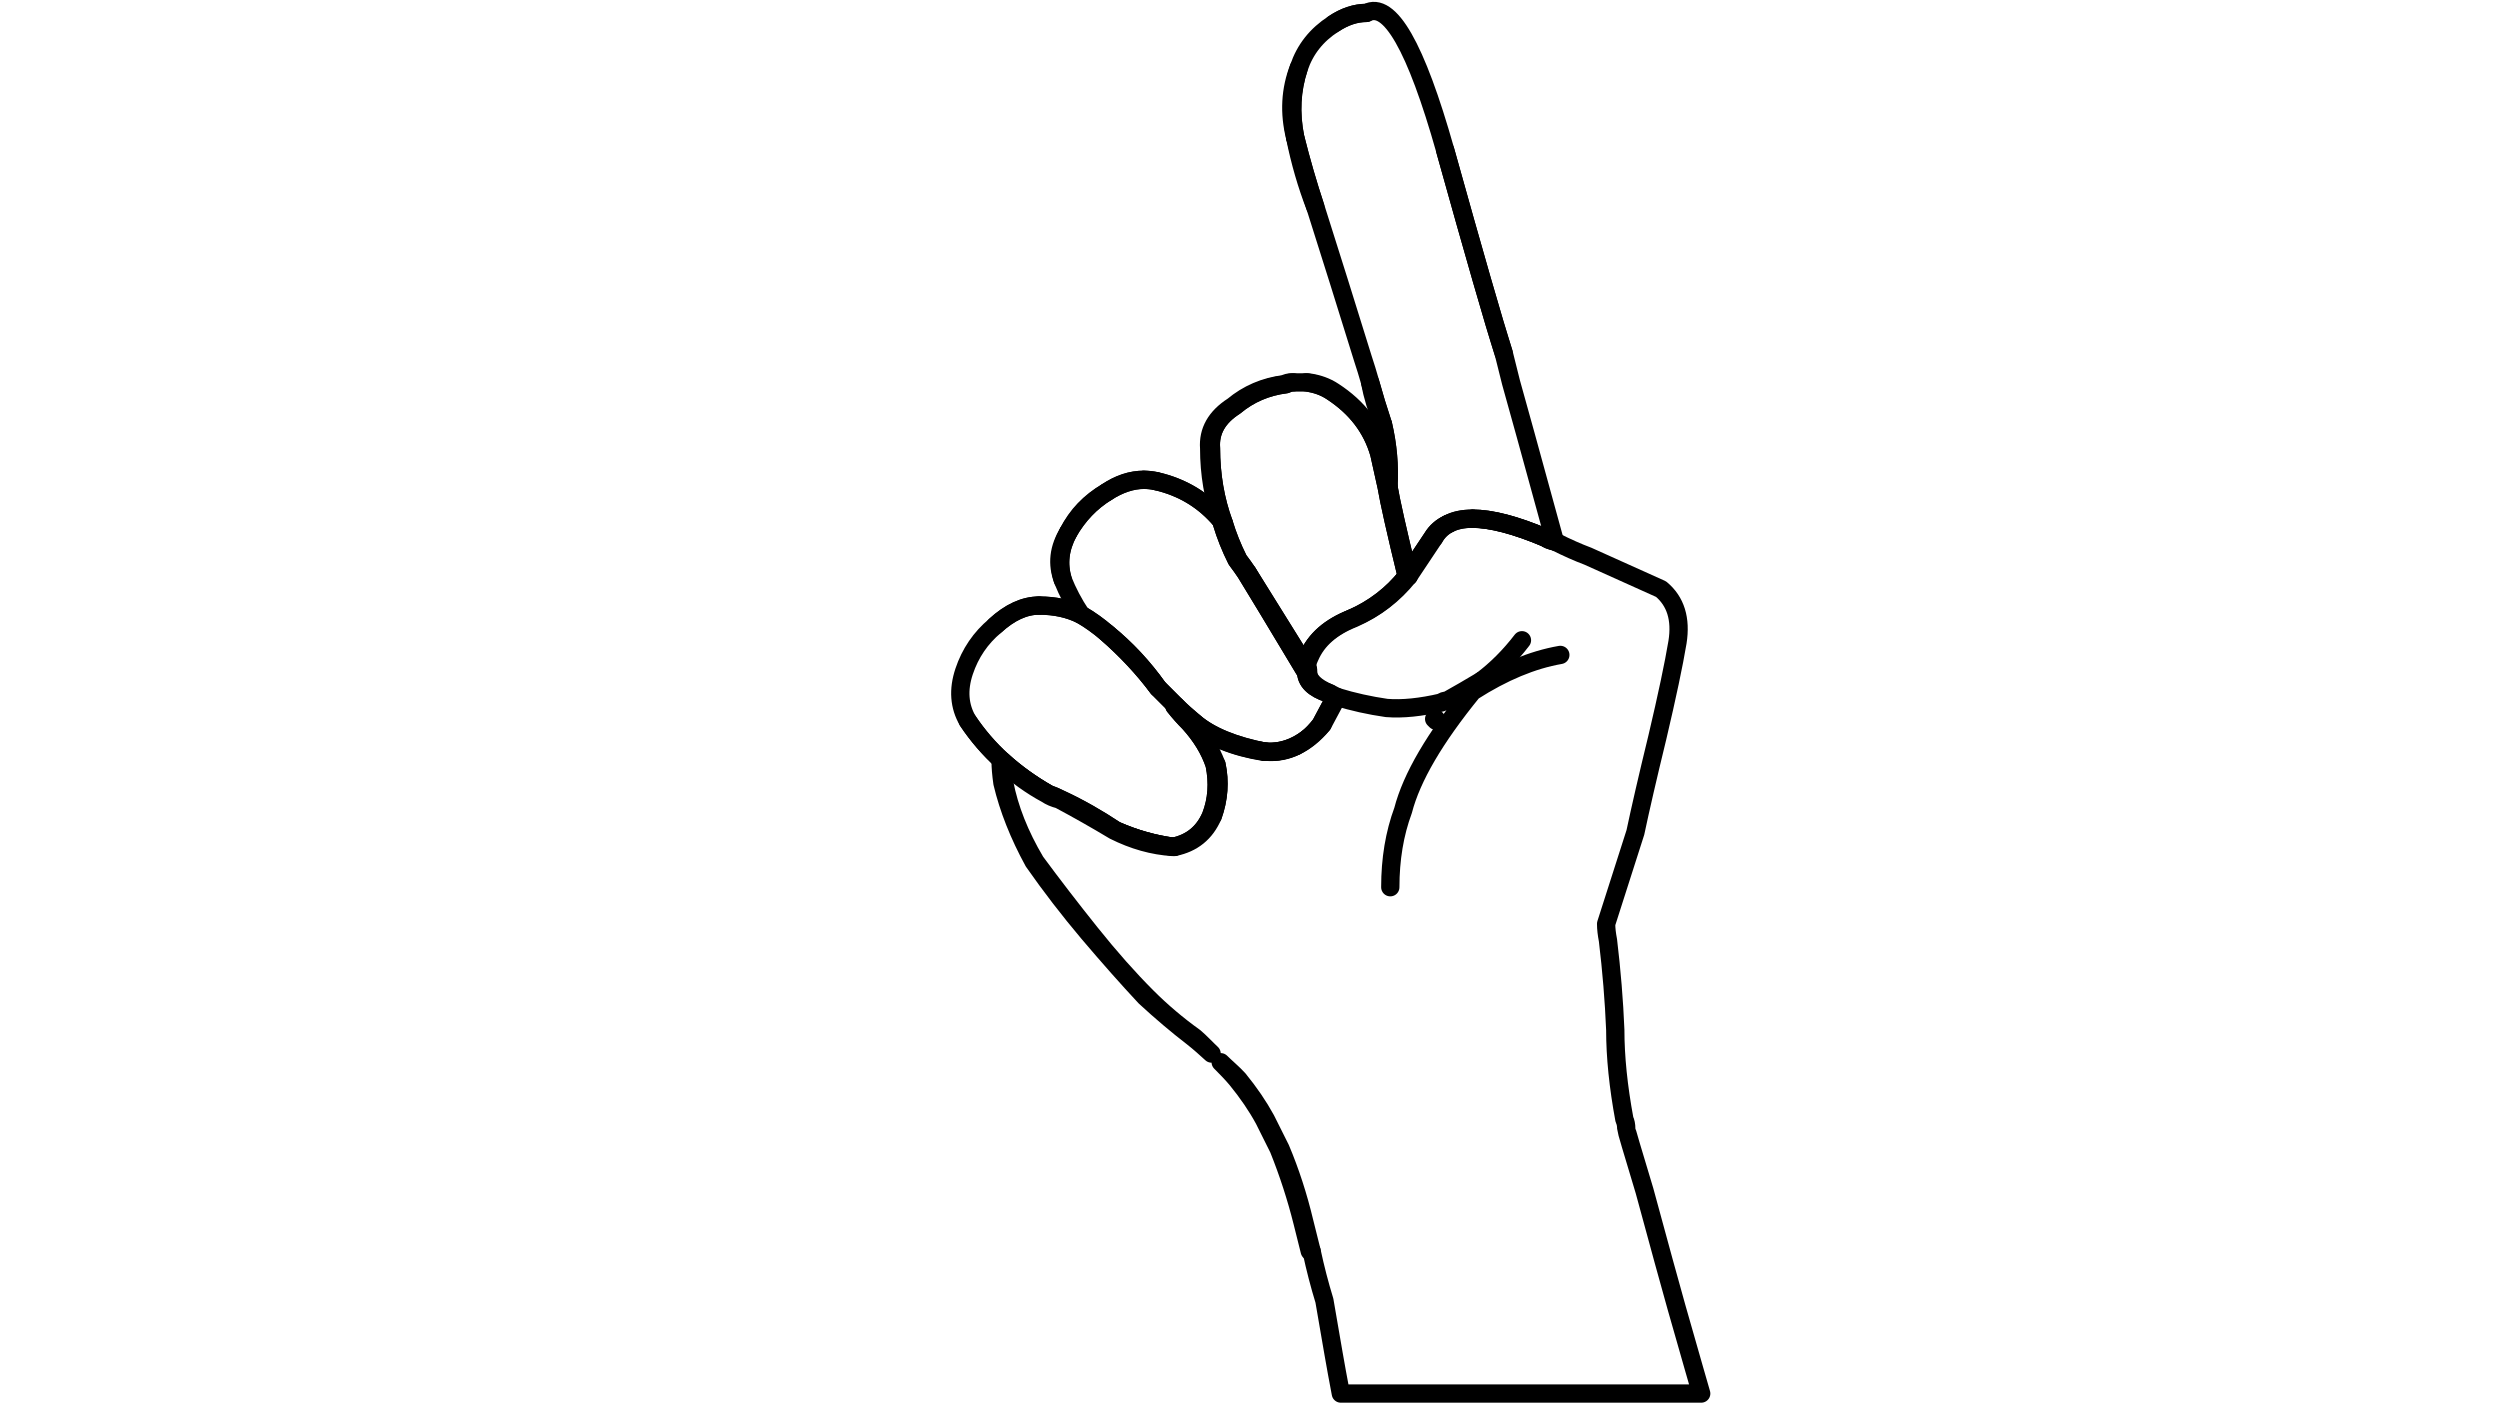 <?xml version="1.0" encoding="utf-8"?>
<!-- Generator: Adobe Illustrator 16.2.0, SVG Export Plug-In . SVG Version: 6.00 Build 0)  -->
<!DOCTYPE svg PUBLIC "-//W3C//DTD SVG 1.1//EN" "http://www.w3.org/Graphics/SVG/1.1/DTD/svg11.dtd">
<svg version="1.1" id="Selected_Items" xmlns="http://www.w3.org/2000/svg" xmlns:xlink="http://www.w3.org/1999/xlink" x="0px"
	 y="0px" width="68.34px" height="38.343px" viewBox="-0.05 -0.1 68.34 38.343" enable-background="new -0.05 -0.1 68.34 38.343"
	 xml:space="preserve">
<path fill="none" stroke="#000000" stroke-width="0.5" stroke-linecap="round" stroke-linejoin="round" stroke-miterlimit="10" d="
	M34.576,20.452c0.001,0,0.002,0,0.002,0c0.282,0.011,0.546-0.04,0.791-0.154c0.113-0.058,0.225-0.13,0.33-0.219
	C35.35,20.343,34.977,20.469,34.576,20.452z"/>
<path fill="none" stroke="#000000" stroke-width="0.5" stroke-linecap="round" stroke-linejoin="round" stroke-miterlimit="10" d="
	M32.104,19.203c0.051,0.066,0.134,0.15,0.2,0.225c0.083,0.075,0.167,0.158,0.25,0.225c0.467,0.4,1.117,0.667,1.95,0.801
	c0.016,0.002,0.029-0.002,0.045-0.001c-0.865-0.134-1.513-0.4-1.945-0.8C32.404,19.486,32.237,19.336,32.104,19.203z"/>
<path fill="none" stroke="#000000" stroke-width="0.5" stroke-linecap="round" stroke-linejoin="round" stroke-miterlimit="10" d="
	M32.604,19.653c0.433,0.399,1.08,0.666,1.945,0.8l0,0C33.685,20.285,33.036,20.019,32.604,19.653z"/>
<path fill="none" stroke="#000000" stroke-width="0.5" stroke-linecap="round" stroke-linejoin="round" stroke-miterlimit="10" d="
	M35.643,18.061c0.009-0.058,0.029-0.126,0.062-0.208C35.666,17.927,35.649,17.996,35.643,18.061z"/>
<path fill="none" stroke="#000000" stroke-width="0.5" stroke-linecap="round" stroke-linejoin="round" stroke-miterlimit="10" d="
	M38.404,15.653c-0.399,0.5-0.899,0.884-1.5,1.15C37.504,16.57,38.004,16.186,38.404,15.653z"/>
<path fill="none" stroke="#000000" stroke-width="0.5" stroke-linecap="round" stroke-linejoin="round" stroke-miterlimit="10" d="
	M36.904,16.803c-0.6,0.233-1,0.583-1.199,1.05C35.904,17.419,36.304,17.069,36.904,16.803z"/>
<path fill="none" stroke="#000000" stroke-width="0.5" stroke-linecap="round" stroke-linejoin="round" stroke-miterlimit="10" d="
	M35.369,20.298c-0.245,0.114-0.509,0.166-0.791,0.154C34.861,20.47,35.125,20.422,35.369,20.298z"/>
<path fill="none" stroke="#000000" stroke-width="0.5" stroke-linecap="round" stroke-linejoin="round" stroke-miterlimit="10" d="
	M30.454,22.603c0.522,0.229,1.046,0.375,1.569,0.444l0,0C31.5,22.978,30.977,22.832,30.454,22.603z"/>
<path fill="none" stroke="#000000" stroke-width="0.5" stroke-linecap="round" stroke-linejoin="round" stroke-miterlimit="10" d="
	M33.335,14.134L33.335,14.134c-0.464-0.555-1.058-0.917-1.781-1.081C32.278,13.218,32.871,13.579,33.335,14.134z"/>
<path fill="none" stroke="#000000" stroke-width="0.5" stroke-linecap="round" stroke-linejoin="round" stroke-miterlimit="10" d="
	M31.217,13.017c0.111,0,0.224,0.012,0.337,0.036C31.443,13.028,31.33,13.016,31.217,13.017z"/>
<path fill="none" stroke="#000000" stroke-width="0.5" stroke-linecap="round" stroke-linejoin="round" stroke-miterlimit="10" d="
	M37.654,12.303c0.067,0.3,0.134,0.6,0.2,0.9c0.066,0.399,0.25,1.217,0.55,2.449l0.036-0.055c-0.322-1.199-0.504-2.001-0.536-2.395
	c-0.065-0.301-0.133-0.601-0.199-0.9c-0.2-0.7-0.634-1.267-1.301-1.7c-0.199-0.133-0.433-0.216-0.699-0.25h-0.051
	c0.268,0.034,0.5,0.117,0.7,0.25C37.021,11.037,37.454,11.603,37.654,12.303z"/>
<path fill="none" stroke="#000000" stroke-width="0.5" stroke-linecap="round" stroke-linejoin="round" stroke-miterlimit="10" d="
	M28.904,21.753c0.5,0.267,1,0.55,1.5,0.85c0.533,0.268,1.067,0.417,1.601,0.45c0.007-0.001,0.013-0.005,0.02-0.006
	c-0.523-0.069-1.047-0.215-1.569-0.444c-0.5-0.333-1-0.617-1.5-0.85c-0.134-0.067-0.25-0.117-0.351-0.15
	c-0.467-0.267-0.883-0.565-1.25-0.899c-0.002,0.01,0,0.028-0.002,0.039c0.386,0.347,0.787,0.637,1.202,0.86
	C28.654,21.67,28.771,21.72,28.904,21.753z"/>
<path fill="none" stroke="#000000" stroke-width="0.5" stroke-linecap="round" stroke-linejoin="round" stroke-miterlimit="10" d="
	M36.404,0.553c0.302-0.2,0.601-0.3,0.9-0.3C37.004,0.253,36.704,0.353,36.404,0.553z"/>
<path fill="none" stroke="#000000" stroke-width="0.5" stroke-linecap="round" stroke-linejoin="round" stroke-miterlimit="10" d="
	M39.454,4.003c0.8,2.867,1.333,4.717,1.6,5.55C40.787,8.719,40.254,6.87,39.454,4.003z"/>
<path fill="none" stroke="#000000" stroke-width="0.5" stroke-linecap="round" stroke-linejoin="round" stroke-miterlimit="10" d="
	M37.754,11.503c-0.133-0.4-0.25-0.783-0.351-1.15C37.471,10.719,37.587,11.103,37.754,11.503z"/>
<path fill="none" stroke="#000000" stroke-width="0.5" stroke-linecap="round" stroke-linejoin="round" stroke-miterlimit="10" d="
	M35.904,5.553c-0.199-0.6-0.383-1.233-0.55-1.9C35.487,4.32,35.671,4.953,35.904,5.553z"/>
<path fill="none" stroke="#000000" stroke-width="0.5" stroke-linecap="round" stroke-linejoin="round" stroke-miterlimit="10" d="
	M37.904,13.203c0.033-0.567-0.017-1.135-0.149-1.7C37.887,12.07,37.937,12.637,37.904,13.203z"/>
<path fill="none" stroke="#000000" stroke-width="0.5" stroke-linecap="round" stroke-linejoin="round" stroke-miterlimit="10" d="
	M40.205,14.079c0.506,0.003,1.172,0.177,1.999,0.524C41.381,14.25,40.715,14.076,40.205,14.079z"/>
<path fill="none" stroke="#000000" stroke-width="0.5" stroke-linecap="round" stroke-linejoin="round" stroke-miterlimit="10" d="
	M38.441,15.596c-0.292-1.198-0.471-2-0.537-2.393c0.032,0.393,0.214,1.195,0.536,2.395L38.441,15.596z"/>
<path fill="none" stroke="#000000" stroke-width="0.5" stroke-linecap="round" stroke-linejoin="round" stroke-miterlimit="10" d="
	M35.454,1.753c-0.233,0.6-0.268,1.232-0.101,1.899C35.221,2.986,35.254,2.353,35.454,1.753z"/>
<path fill="none" stroke="#000000" stroke-width="0.5" stroke-linecap="round" stroke-linejoin="round" stroke-miterlimit="10" d="
	M42.454,14.703c-0.101-0.033-0.185-0.066-0.25-0.101C42.237,14.637,42.321,14.67,42.454,14.703z"/>
<path fill="none" stroke="#000000" stroke-width="0.5" stroke-linecap="round" stroke-linejoin="round" stroke-miterlimit="10" d="
	M33.404,14.203c-0.232-0.634-0.35-1.317-0.35-2.051c-0.034-0.467,0.183-0.85,0.65-1.149c0.399-0.333,0.866-0.534,1.399-0.601
	c0.067-0.032,0.134-0.05,0.2-0.05h-0.05c-0.067,0-0.133,0.018-0.2,0.05c-0.533,0.066-1,0.268-1.4,0.601
	c-0.467,0.3-0.683,0.683-0.649,1.149c0,0.708,0.115,1.366,0.331,1.981c0.006,0.007,0.013,0.012,0.019,0.019L33.404,14.203z"/>
<path fill="none" stroke="#000000" stroke-width="0.5" stroke-linecap="round" stroke-linejoin="round" stroke-miterlimit="10" d="
	M33.704,11.003c-0.468,0.3-0.685,0.683-0.65,1.149c0,0.733,0.117,1.417,0.35,2.051c0.101,0.333,0.233,0.667,0.4,1
	c0.1,0.133,0.184,0.25,0.25,0.35c0.26,0.421,0.794,1.28,1.591,2.556c0.001-0.017-0.005-0.028-0.002-0.048
	c0.006-0.065,0.023-0.133,0.062-0.208c0.199-0.467,0.6-0.816,1.199-1.05c0.601-0.267,1.101-0.65,1.5-1.15
	c-0.3-1.232-0.483-2.05-0.55-2.449c-0.066-0.301-0.133-0.601-0.2-0.9c-0.199-0.7-0.633-1.266-1.3-1.7
	c-0.2-0.133-0.433-0.216-0.7-0.25h-0.35c-0.066,0-0.133,0.018-0.2,0.05C34.571,10.469,34.104,10.67,33.704,11.003z"/>
<path fill="none" stroke="#000000" stroke-width="0.5" stroke-linecap="round" stroke-linejoin="round" stroke-miterlimit="10" d="
	M34.054,15.553c0.233,0.433,0.767,1.317,1.6,2.65c-0.011-0.023-0.009-0.06-0.009-0.095C34.848,16.833,34.314,15.974,34.054,15.553z"
	/>
<path fill="none" stroke="#000000" stroke-width="0.5" stroke-linecap="round" stroke-linejoin="round" stroke-miterlimit="10" d="
	M33.354,14.153c-0.006-0.007-0.013-0.012-0.019-0.019l0,0C33.341,14.14,33.348,14.146,33.354,14.153z"/>
<path fill="none" stroke="#000000" stroke-width="0.5" stroke-linecap="round" stroke-linejoin="round" stroke-miterlimit="10" d="
	M29.154,14.453c-0.267,0.433-0.316,0.865-0.149,1.3C28.871,15.32,28.921,14.887,29.154,14.453z"/>
<path fill="none" stroke="#000000" stroke-width="0.5" stroke-linecap="round" stroke-linejoin="round" stroke-miterlimit="10" d="
	M30.204,13.353c-0.468,0.268-0.817,0.633-1.051,1.101C29.42,13.986,29.77,13.62,30.204,13.353z"/>
<path fill="none" stroke="#000000" stroke-width="0.5" stroke-linecap="round" stroke-linejoin="round" stroke-miterlimit="10" d="
	M31.604,18.703l0.5,0.5c0.133,0.133,0.3,0.282,0.5,0.449c0.433,0.367,1.081,0.633,1.945,0.8c0.01,0.001,0.019-0.001,0.027,0
	c0.4,0.017,0.773-0.109,1.123-0.374c0.124-0.104,0.242-0.228,0.354-0.375l0.4-0.75c-0.067,0-0.134-0.033-0.2-0.101
	c-0.4-0.133-0.601-0.333-0.601-0.6v-0.05h-0.05c-0.8-1.333-1.333-2.218-1.6-2.65c-0.067-0.1-0.15-0.217-0.25-0.35
	c-0.167-0.333-0.3-0.667-0.4-1c-0.008-0.022-0.011-0.047-0.019-0.07c-0.464-0.555-1.058-0.916-1.781-1.081
	c-0.113-0.024-0.226-0.036-0.337-0.036c-0.328,0.002-0.666,0.113-1.013,0.336c-0.435,0.268-0.784,0.633-1.051,1.101
	c-0.232,0.434-0.282,0.866-0.149,1.3c0.133,0.333,0.3,0.649,0.5,0.95c0.232,0.133,0.467,0.3,0.7,0.5
	C30.737,17.637,31.204,18.137,31.604,18.703z"/>
<path fill="none" stroke="#000000" stroke-width="0.5" stroke-linecap="round" stroke-linejoin="round" stroke-miterlimit="10" d="
	M30.204,13.353c0.347-0.223,0.685-0.334,1.013-0.336C30.869,13.014,30.531,13.126,30.204,13.353z"/>
<path fill="none" stroke="#000000" stroke-width="0.5" stroke-linecap="round" stroke-linejoin="round" stroke-miterlimit="10" d="
	M33.804,15.203c-0.167-0.333-0.3-0.667-0.4-1l-0.05-0.051c-0.006-0.007-0.013-0.012-0.019-0.019c0.008,0.022,0.011,0.047,0.019,0.07
	c0.101,0.333,0.233,0.667,0.4,1c0.1,0.133,0.183,0.25,0.25,0.35c0.267,0.433,0.8,1.317,1.6,2.65h0.05
	c-0.833-1.333-1.366-2.218-1.6-2.65C33.988,15.453,33.904,15.336,33.804,15.203z"/>
<path fill="none" stroke="#000000" stroke-width="0.5" stroke-linecap="round" stroke-linejoin="round" stroke-miterlimit="10" d="
	M32.024,23.047c0.01,0.001,0.02,0.005,0.03,0.006C32.043,23.052,32.033,23.048,32.024,23.047L32.024,23.047z"/>
<path fill="none" stroke="#000000" stroke-width="0.5" stroke-linecap="round" stroke-linejoin="round" stroke-miterlimit="10" d="
	M33.104,22.203c0.167-0.468,0.2-0.934,0.101-1.4C33.304,21.27,33.27,21.736,33.104,22.203z"/>
<path fill="none" stroke="#000000" stroke-width="0.5" stroke-linecap="round" stroke-linejoin="round" stroke-miterlimit="10" d="
	M38.404,15.653c-0.399,0.533-0.899,0.917-1.5,1.15c-0.6,0.266-1,0.616-1.199,1.05c-0.032,0.082-0.053,0.15-0.062,0.208
	c-0.002,0.018,0.004,0.033,0.004,0.05c0.021,0.033,0.037,0.059,0.058,0.092c-0.034-0.101-0.018-0.218,0.05-0.351
	c0.2-0.466,0.6-0.815,1.2-1.05c0.6-0.267,1.1-0.65,1.5-1.15c-0.005-0.02-0.009-0.035-0.015-0.055L38.404,15.653z"/>
<path fill="none" stroke="#000000" stroke-width="0.5" stroke-linecap="round" stroke-linejoin="round" stroke-miterlimit="10" d="
	M35.654,18.203l0.051,0.05v-0.05c-0.021-0.034-0.037-0.059-0.058-0.092C35.649,18.142,35.645,18.175,35.654,18.203z"/>
<path fill="none" stroke="#000000" stroke-width="0.5" stroke-linecap="round" stroke-linejoin="round" stroke-miterlimit="10" d="
	M34.554,20.453c0.009,0,0.017-0.002,0.024-0.001c0,0-0.001,0-0.002,0C34.569,20.451,34.562,20.454,34.554,20.453z"/>
<path fill="none" stroke="#000000" stroke-width="0.5" stroke-linecap="round" stroke-linejoin="round" stroke-miterlimit="10" d="
	M35.369,20.298c0.267-0.125,0.512-0.321,0.734-0.594c-0.131,0.149-0.266,0.27-0.404,0.375C35.594,20.168,35.483,20.24,35.369,20.298
	z"/>
<polygon fill="none" stroke="#000000" stroke-width="0.5" stroke-linecap="round" stroke-linejoin="round" stroke-miterlimit="10" points="
	34.549,20.452 34.554,20.453 34.549,20.452 "/>
<g>
	<path fill="none" stroke="#000000" stroke-width="0.5" stroke-linecap="round" stroke-linejoin="round" stroke-miterlimit="10" d="
		M31.304,27.153c-0.5-0.5-1.017-1.083-1.55-1.75s-1.033-1.316-1.5-1.949c-0.434-0.733-0.717-1.45-0.851-2.15
		c-0.062-0.246-0.075-0.429-0.052-0.561c-0.016-0.014-0.032-0.025-0.048-0.039c0,0.167,0.017,0.366,0.05,0.6
		c0.166,0.7,0.45,1.417,0.851,2.15c0.466,0.667,0.966,1.316,1.5,1.949c0.566,0.667,1.083,1.25,1.55,1.75
		c0.433,0.4,0.867,0.768,1.3,1.101c0.185,0.146,0.352,0.296,0.516,0.446c-0.158-0.147-0.298-0.304-0.466-0.446
		C32.137,27.92,31.704,27.553,31.304,27.153z"/>
	<path fill="none" stroke="#000000" stroke-width="0.5" stroke-linecap="round" stroke-linejoin="round" stroke-miterlimit="10" d="
		M35.804,34.103c0.1,0.467,0.217,0.917,0.35,1.351l0.25,1.449c0.056,0.324,0.124,0.696,0.199,1.091h9.851
		c-0.131-0.462-0.271-0.932-0.399-1.391c-0.267-0.899-1.017-3.649-1.15-4.149c-0.333-1.101-0.5-1.667-0.5-1.7
		c0-0.101-0.017-0.185-0.05-0.25c-0.167-0.9-0.25-1.717-0.25-2.45c-0.033-0.8-0.1-1.617-0.2-2.45c-0.032-0.167-0.05-0.315-0.05-0.45
		c0.233-0.732,0.5-1.566,0.8-2.5c0.134-0.633,0.333-1.5,0.601-2.6c0.267-1.133,0.45-2,0.55-2.6c0.1-0.634-0.05-1.117-0.45-1.45
		l-2-0.9c-0.267-0.1-0.566-0.232-0.899-0.399c-0.134-0.033-0.218-0.066-0.25-0.101c-0.827-0.347-1.493-0.521-1.999-0.524"/>
	<path fill="none" stroke="#000000" stroke-width="0.5" stroke-linecap="round" stroke-linejoin="round" stroke-miterlimit="10" d="
		M34.954,31.303c-0.134-0.267-0.268-0.533-0.4-0.8c-0.2-0.367-0.45-0.733-0.75-1.101c-0.148-0.162-0.327-0.309-0.485-0.465
		c0.152,0.153,0.304,0.307,0.436,0.465c0.3,0.367,0.55,0.733,0.75,1.101c0.133,0.267,0.267,0.533,0.399,0.8
		c0.268,0.667,0.483,1.333,0.65,2c0.067,0.267,0.133,0.533,0.2,0.8h0.05c-0.067-0.267-0.134-0.533-0.2-0.8
		C35.437,32.603,35.221,31.936,34.954,31.303z"/>
</g>
<polygon fill="none" stroke="#000000" stroke-width="0.5" stroke-linecap="round" stroke-linejoin="round" stroke-miterlimit="10" points="
	39.154,19.553 39.205,19.603 39.205,19.553 "/>
<path fill="none" stroke="#000000" stroke-width="0.5" stroke-linecap="round" stroke-linejoin="round" stroke-miterlimit="10" d="
	M38.44,15.598c0.006,0.02,0.01,0.035,0.015,0.055c-0.005-0.021-0.009-0.036-0.014-0.056L38.44,15.598z"/>
<path fill="none" stroke="#000000" stroke-width="0.5" stroke-linecap="round" stroke-linejoin="round" stroke-miterlimit="10" d="
	M35.643,18.061c-0.003,0.02,0.003,0.031,0.002,0.048c0.001,0.001,0.002,0.002,0.002,0.002
	C35.647,18.094,35.641,18.078,35.643,18.061z"/>
<path fill="none" stroke="#000000" stroke-width="0.5" stroke-linecap="round" stroke-linejoin="round" stroke-miterlimit="10" d="
	M35.645,18.109c0,0.035-0.002,0.072,0.009,0.095c-0.009-0.028-0.005-0.061-0.007-0.092C35.647,18.111,35.646,18.11,35.645,18.109z"
	/>
<path fill="none" stroke="#000000" stroke-width="0.5" stroke-linecap="round" stroke-linejoin="round" stroke-miterlimit="10" d="
	M36.304,18.853c-0.4-0.167-0.6-0.367-0.6-0.6C35.704,18.52,35.904,18.72,36.304,18.853z"/>
<path fill="none" stroke="#000000" stroke-width="0.5" stroke-linecap="round" stroke-linejoin="round" stroke-miterlimit="10" d="
	M35.654,18.253c0,0.267,0.2,0.467,0.601,0.6c0.066,0.067,0.133,0.101,0.2,0.101l-0.4,0.75c-0.112,0.147-0.23,0.271-0.354,0.375
	c0.139-0.105,0.273-0.226,0.404-0.375l0.4-0.75c-0.066-0.034-0.133-0.067-0.2-0.101c-0.4-0.133-0.6-0.333-0.6-0.6l-0.051-0.05
	V18.253z"/>
<path fill="none" stroke="#000000" stroke-width="0.5" stroke-linecap="round" stroke-linejoin="round" stroke-miterlimit="10" d="
	M34.549,20.452c0.002,0,0.004,0,0.005,0.001c0.008,0,0.015-0.002,0.022-0.001C34.568,20.451,34.559,20.453,34.549,20.452z"/>
<path fill="none" stroke="#000000" stroke-width="0.5" stroke-linecap="round" stroke-linejoin="round" stroke-miterlimit="10" d="
	M27.354,20.703c-0.367-0.333-0.683-0.7-0.95-1.101C26.67,20.003,26.987,20.37,27.354,20.703z"/>
<path fill="none" stroke="#000000" stroke-width="0.5" stroke-linecap="round" stroke-linejoin="round" stroke-miterlimit="10" d="
	M28.954,21.753c0.5,0.232,1,0.517,1.5,0.85c0.522,0.229,1.046,0.375,1.569,0.444c0.488-0.103,0.833-0.383,1.03-0.843
	c0.167-0.434,0.2-0.9,0.1-1.4c-0.133-0.4-0.366-0.783-0.699-1.15c-0.134-0.133-0.268-0.282-0.4-0.449
	c0.083,0.083,0.167,0.15,0.25,0.225c-0.066-0.075-0.149-0.158-0.2-0.225l-0.5-0.5c-0.399-0.533-0.867-1.033-1.399-1.5
	c-0.233-0.2-0.468-0.367-0.7-0.5c-0.333-0.167-0.717-0.25-1.15-0.25c-0.399,0-0.8,0.184-1.2,0.55c-0.399,0.333-0.683,0.75-0.85,1.25
	s-0.133,0.95,0.1,1.35c0.268,0.4,0.583,0.768,0.95,1.101s0.783,0.633,1.25,0.899C28.704,21.636,28.821,21.686,28.954,21.753z"/>
<path fill="none" stroke="#000000" stroke-width="0.5" stroke-linecap="round" stroke-linejoin="round" stroke-miterlimit="10" d="
	M27.354,20.703c0.367,0.334,0.783,0.633,1.25,0.899C28.137,21.336,27.721,21.036,27.354,20.703z"/>
<path fill="none" stroke="#000000" stroke-width="0.5" stroke-linecap="round" stroke-linejoin="round" stroke-miterlimit="10" d="
	M30.204,17.203c0.532,0.467,1,0.967,1.399,1.5C31.204,18.137,30.737,17.637,30.204,17.203z"/>
<path fill="none" stroke="#000000" stroke-width="0.5" stroke-linecap="round" stroke-linejoin="round" stroke-miterlimit="10" d="
	M28.354,16.453c0.434,0,0.817,0.083,1.15,0.25C29.171,16.536,28.788,16.453,28.354,16.453z"/>
<path fill="none" stroke="#000000" stroke-width="0.5" stroke-linecap="round" stroke-linejoin="round" stroke-miterlimit="10" d="
	M27.154,17.003c0.4-0.366,0.801-0.55,1.2-0.55C27.954,16.453,27.554,16.636,27.154,17.003z"/>
<path fill="none" stroke="#000000" stroke-width="0.5" stroke-linecap="round" stroke-linejoin="round" stroke-miterlimit="10" d="
	M32.454,19.653c0.333,0.367,0.566,0.75,0.699,1.15c0.101,0.5,0.067,0.967-0.1,1.4c-0.197,0.46-0.542,0.74-1.03,0.843
	c0.01,0.001,0.02,0.005,0.03,0.006c0.5-0.1,0.85-0.383,1.05-0.85c0.166-0.468,0.2-0.934,0.101-1.4c-0.167-0.433-0.4-0.817-0.7-1.15
	c-0.084-0.083-0.134-0.15-0.2-0.225c-0.083-0.075-0.167-0.141-0.25-0.225C32.187,19.37,32.321,19.52,32.454,19.653z"/>
<path fill="none" stroke="#000000" stroke-width="0.5" stroke-linecap="round" stroke-linejoin="round" stroke-miterlimit="3" d="
	M39.528,14.225c0.011-0.005,0.023-0.006,0.034-0.011c0.176-0.089,0.39-0.134,0.644-0.135C39.932,14.077,39.708,14.127,39.528,14.225
	z"/>
<path fill="none" stroke="#000000" stroke-width="0.5" stroke-linecap="round" stroke-linejoin="round" stroke-miterlimit="10" d="
	M39.104,14.603c0.102-0.169,0.244-0.294,0.424-0.378c0.181-0.098,0.404-0.147,0.678-0.146c0.51-0.003,1.176,0.171,1.999,0.524
	c0.065,0.034,0.149,0.067,0.25,0.101c-0.667-2.434-1.067-3.884-1.2-4.351c-0.067-0.267-0.133-0.533-0.2-0.8
	c-0.267-0.833-0.8-2.683-1.6-5.55c-0.801-2.833-1.518-4.083-2.15-3.75c-0.3,0-0.599,0.1-0.9,0.3c-0.467,0.3-0.782,0.7-0.949,1.2
	c-0.2,0.6-0.233,1.232-0.101,1.899c0.167,0.667,0.351,1.301,0.55,1.9c0.435,1.366,0.867,2.75,1.301,4.15
	c0.066,0.199,0.134,0.417,0.199,0.649c0.101,0.367,0.218,0.75,0.351,1.15c0.133,0.565,0.183,1.133,0.149,1.7
	c0.066,0.393,0.245,1.195,0.537,2.393L39.104,14.603z"/>
<path fill="none" stroke="#000000" stroke-width="0.5" stroke-linecap="round" stroke-linejoin="round" stroke-miterlimit="10" d="
	M39.154,14.603c0.099-0.172,0.235-0.301,0.408-0.389c-0.011,0.004-0.023,0.006-0.034,0.011
	C39.367,14.312,39.24,14.436,39.154,14.603z"/>
<path fill="none" stroke="#000000" stroke-width="0.5" stroke-linecap="round" stroke-linejoin="round" stroke-miterlimit="10" d="
	M39.528,14.225c-0.18,0.083-0.322,0.209-0.424,0.378l-0.663,0.994c0.005,0.021,0.009,0.036,0.014,0.056l0.699-1.05
	C39.24,14.436,39.367,14.312,39.528,14.225z"/>
<path fill="none" stroke="#000000" stroke-width="0.5" stroke-linecap="round" stroke-linejoin="round" stroke-miterlimit="10" d="
	M40.454,18.503c0.399-0.3,0.767-0.667,1.1-1.101"/>
<path fill="none" stroke="#000000" stroke-width="0.5" stroke-linecap="round" stroke-linejoin="round" stroke-miterlimit="10" d="
	M37.955,24.153c0-0.767,0.116-1.467,0.35-2.1c0.233-0.9,0.867-1.983,1.9-3.25c0,0,0-0.001,0.001-0.001c-0.001,0-0.001,0-0.002,0.001
	c0.001,0,0.001,0,0.002-0.001c0.065-0.1,0.149-0.2,0.249-0.299c-0.333,0.2-0.65,0.383-0.95,0.55c-0.067,0-0.117,0.017-0.15,0.05
	c-0.566,0.133-1.066,0.185-1.5,0.15c-0.467-0.067-0.917-0.167-1.35-0.3c0.433,0.133,0.883,0.232,1.35,0.3
	c0.434,0.034,0.934-0.018,1.5-0.15c0.033-0.033,0.083-0.05,0.15-0.05c0.3-0.167,0.617-0.35,0.95-0.55
	c-0.1,0.099-0.184,0.199-0.249,0.299c0.832-0.533,1.632-0.866,2.397-0.999c-0.766,0.133-1.565,0.466-2.397,0.999
	c-0.001,0-0.001,0-0.001,0.001"/>
</svg>
